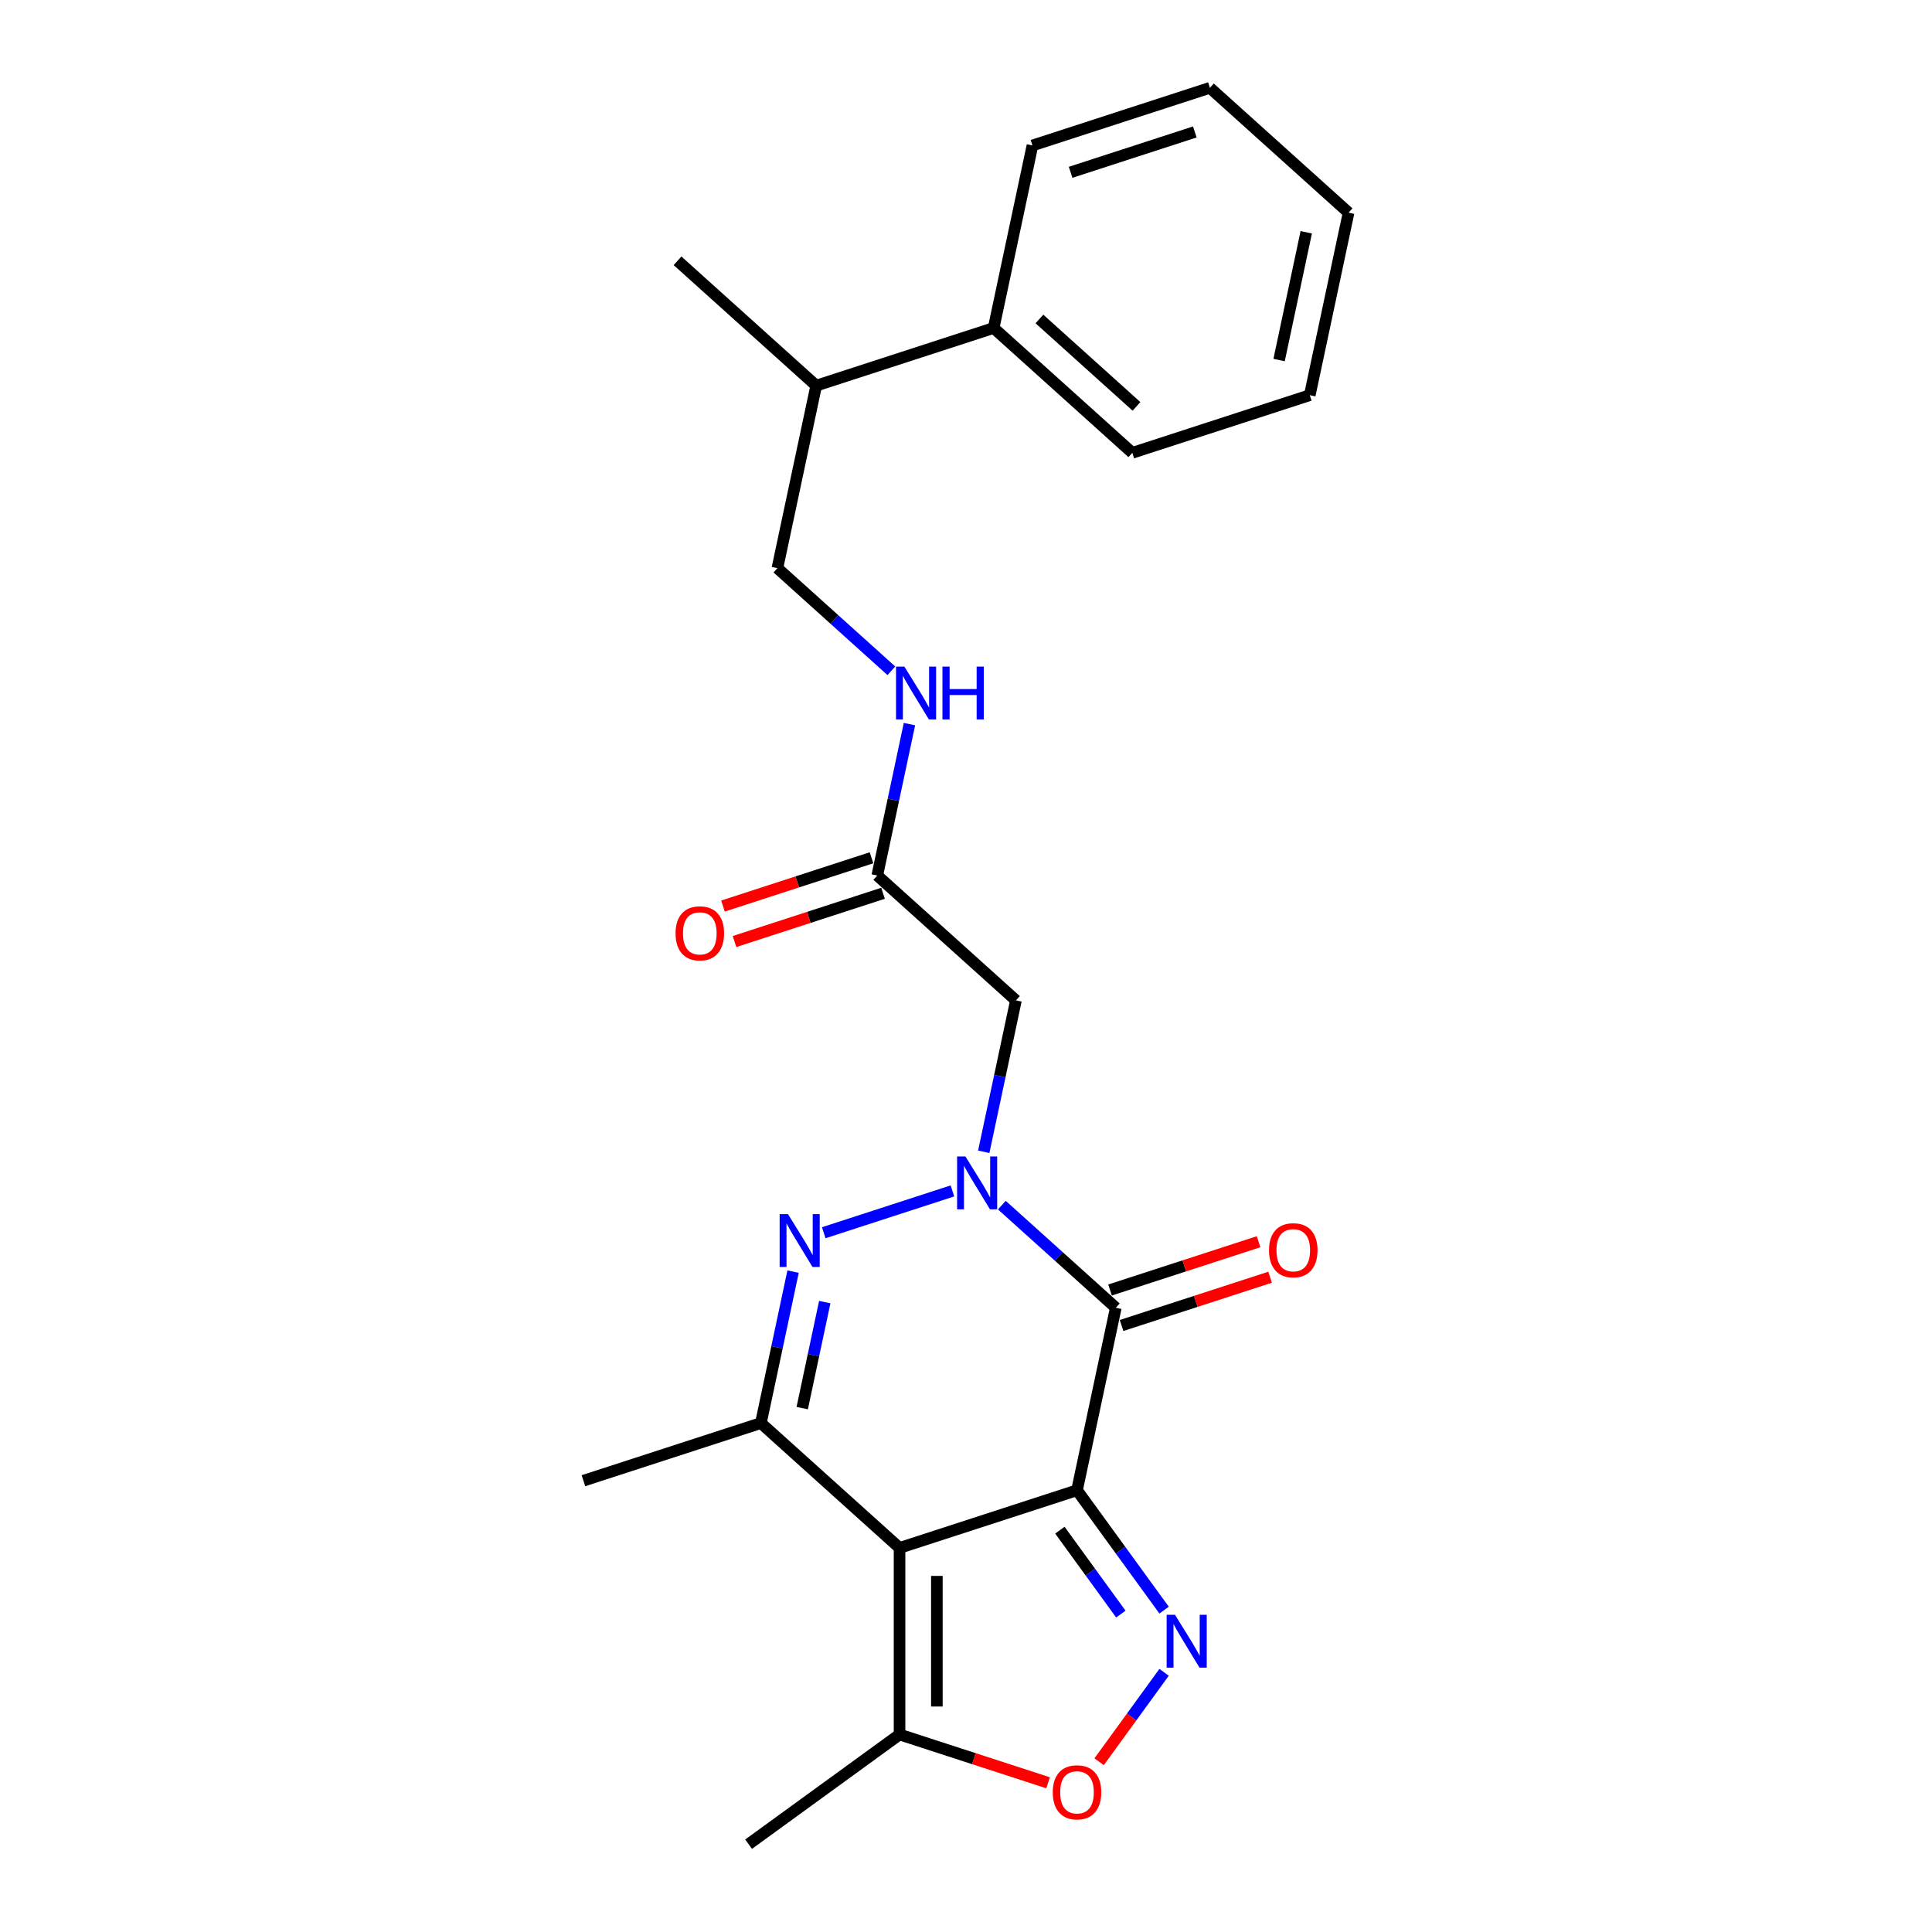 <?xml version='1.0' encoding='iso-8859-1'?>
<svg version='1.1' baseProfile='full'
              xmlns='http://www.w3.org/2000/svg'
                      xmlns:rdkit='http://www.rdkit.org/xml'
                      xmlns:xlink='http://www.w3.org/1999/xlink'
                  xml:space='preserve'
width='1000px' height='1000px' viewBox='0 0 1000 1000'>
<!-- END OF HEADER -->
<rect style='opacity:1.0;fill:#FFFFFF;stroke:none' width='1000' height='1000' x='0' y='0'> </rect>
<path class='bond-0' d='M 557.458,771.355 L 465.607,801.199' style='fill:none;fill-rule:evenodd;stroke:#000000;stroke-width:6px;stroke-linecap:butt;stroke-linejoin:miter;stroke-opacity:1' />
<path class='bond-2' d='M 557.458,771.355 L 577.538,676.887' style='fill:none;fill-rule:evenodd;stroke:#000000;stroke-width:6px;stroke-linecap:butt;stroke-linejoin:miter;stroke-opacity:1' />
<path class='bond-4' d='M 557.458,771.355 L 579.997,802.377' style='fill:none;fill-rule:evenodd;stroke:#000000;stroke-width:6px;stroke-linecap:butt;stroke-linejoin:miter;stroke-opacity:1' />
<path class='bond-4' d='M 579.997,802.377 L 602.536,833.399' style='fill:none;fill-rule:evenodd;stroke:#0000FF;stroke-width:6px;stroke-linecap:butt;stroke-linejoin:miter;stroke-opacity:1' />
<path class='bond-4' d='M 548.593,792.015 L 564.37,813.73' style='fill:none;fill-rule:evenodd;stroke:#000000;stroke-width:6px;stroke-linecap:butt;stroke-linejoin:miter;stroke-opacity:1' />
<path class='bond-4' d='M 564.37,813.73 L 580.147,835.446' style='fill:none;fill-rule:evenodd;stroke:#0000FF;stroke-width:6px;stroke-linecap:butt;stroke-linejoin:miter;stroke-opacity:1' />
<path class='bond-5' d='M 465.607,801.199 L 393.835,736.576' style='fill:none;fill-rule:evenodd;stroke:#000000;stroke-width:6px;stroke-linecap:butt;stroke-linejoin:miter;stroke-opacity:1' />
<path class='bond-8' d='M 465.607,801.199 L 465.607,897.778' style='fill:none;fill-rule:evenodd;stroke:#000000;stroke-width:6px;stroke-linecap:butt;stroke-linejoin:miter;stroke-opacity:1' />
<path class='bond-8' d='M 484.922,815.686 L 484.922,883.291' style='fill:none;fill-rule:evenodd;stroke:#000000;stroke-width:6px;stroke-linecap:butt;stroke-linejoin:miter;stroke-opacity:1' />
<path class='bond-1' d='M 518.553,623.777 L 548.046,650.332' style='fill:none;fill-rule:evenodd;stroke:#0000FF;stroke-width:6px;stroke-linecap:butt;stroke-linejoin:miter;stroke-opacity:1' />
<path class='bond-1' d='M 548.046,650.332 L 577.538,676.887' style='fill:none;fill-rule:evenodd;stroke:#000000;stroke-width:6px;stroke-linecap:butt;stroke-linejoin:miter;stroke-opacity:1' />
<path class='bond-3' d='M 492.979,616.418 L 426.365,638.062' style='fill:none;fill-rule:evenodd;stroke:#0000FF;stroke-width:6px;stroke-linecap:butt;stroke-linejoin:miter;stroke-opacity:1' />
<path class='bond-6' d='M 509.186,596.173 L 517.516,556.984' style='fill:none;fill-rule:evenodd;stroke:#0000FF;stroke-width:6px;stroke-linecap:butt;stroke-linejoin:miter;stroke-opacity:1' />
<path class='bond-6' d='M 517.516,556.984 L 525.846,517.795' style='fill:none;fill-rule:evenodd;stroke:#000000;stroke-width:6px;stroke-linecap:butt;stroke-linejoin:miter;stroke-opacity:1' />
<path class='bond-10' d='M 580.523,686.072 L 618.964,673.582' style='fill:none;fill-rule:evenodd;stroke:#000000;stroke-width:6px;stroke-linecap:butt;stroke-linejoin:miter;stroke-opacity:1' />
<path class='bond-10' d='M 618.964,673.582 L 657.405,661.092' style='fill:none;fill-rule:evenodd;stroke:#FF0000;stroke-width:6px;stroke-linecap:butt;stroke-linejoin:miter;stroke-opacity:1' />
<path class='bond-10' d='M 574.554,667.702 L 612.995,655.211' style='fill:none;fill-rule:evenodd;stroke:#000000;stroke-width:6px;stroke-linecap:butt;stroke-linejoin:miter;stroke-opacity:1' />
<path class='bond-10' d='M 612.995,655.211 L 651.436,642.721' style='fill:none;fill-rule:evenodd;stroke:#FF0000;stroke-width:6px;stroke-linecap:butt;stroke-linejoin:miter;stroke-opacity:1' />
<path class='bond-25' d='M 410.494,658.198 L 402.165,697.387' style='fill:none;fill-rule:evenodd;stroke:#0000FF;stroke-width:6px;stroke-linecap:butt;stroke-linejoin:miter;stroke-opacity:1' />
<path class='bond-25' d='M 402.165,697.387 L 393.835,736.576' style='fill:none;fill-rule:evenodd;stroke:#000000;stroke-width:6px;stroke-linecap:butt;stroke-linejoin:miter;stroke-opacity:1' />
<path class='bond-25' d='M 426.889,673.97 L 421.058,701.403' style='fill:none;fill-rule:evenodd;stroke:#0000FF;stroke-width:6px;stroke-linecap:butt;stroke-linejoin:miter;stroke-opacity:1' />
<path class='bond-25' d='M 421.058,701.403 L 415.227,728.835' style='fill:none;fill-rule:evenodd;stroke:#000000;stroke-width:6px;stroke-linecap:butt;stroke-linejoin:miter;stroke-opacity:1' />
<path class='bond-7' d='M 602.536,865.579 L 585.718,888.727' style='fill:none;fill-rule:evenodd;stroke:#0000FF;stroke-width:6px;stroke-linecap:butt;stroke-linejoin:miter;stroke-opacity:1' />
<path class='bond-7' d='M 585.718,888.727 L 568.899,911.875' style='fill:none;fill-rule:evenodd;stroke:#FF0000;stroke-width:6px;stroke-linecap:butt;stroke-linejoin:miter;stroke-opacity:1' />
<path class='bond-16' d='M 393.835,736.576 L 301.983,766.42' style='fill:none;fill-rule:evenodd;stroke:#000000;stroke-width:6px;stroke-linecap:butt;stroke-linejoin:miter;stroke-opacity:1' />
<path class='bond-9' d='M 525.846,517.795 L 454.074,453.171' style='fill:none;fill-rule:evenodd;stroke:#000000;stroke-width:6px;stroke-linecap:butt;stroke-linejoin:miter;stroke-opacity:1' />
<path class='bond-24' d='M 542.489,922.758 L 504.048,910.268' style='fill:none;fill-rule:evenodd;stroke:#FF0000;stroke-width:6px;stroke-linecap:butt;stroke-linejoin:miter;stroke-opacity:1' />
<path class='bond-24' d='M 504.048,910.268 L 465.607,897.778' style='fill:none;fill-rule:evenodd;stroke:#000000;stroke-width:6px;stroke-linecap:butt;stroke-linejoin:miter;stroke-opacity:1' />
<path class='bond-17' d='M 465.607,897.778 L 387.473,954.545' style='fill:none;fill-rule:evenodd;stroke:#000000;stroke-width:6px;stroke-linecap:butt;stroke-linejoin:miter;stroke-opacity:1' />
<path class='bond-11' d='M 454.074,453.171 L 462.404,413.982' style='fill:none;fill-rule:evenodd;stroke:#000000;stroke-width:6px;stroke-linecap:butt;stroke-linejoin:miter;stroke-opacity:1' />
<path class='bond-11' d='M 462.404,413.982 L 470.734,374.793' style='fill:none;fill-rule:evenodd;stroke:#0000FF;stroke-width:6px;stroke-linecap:butt;stroke-linejoin:miter;stroke-opacity:1' />
<path class='bond-12' d='M 451.09,443.986 L 412.649,456.476' style='fill:none;fill-rule:evenodd;stroke:#000000;stroke-width:6px;stroke-linecap:butt;stroke-linejoin:miter;stroke-opacity:1' />
<path class='bond-12' d='M 412.649,456.476 L 374.208,468.967' style='fill:none;fill-rule:evenodd;stroke:#FF0000;stroke-width:6px;stroke-linecap:butt;stroke-linejoin:miter;stroke-opacity:1' />
<path class='bond-12' d='M 457.059,462.357 L 418.618,474.847' style='fill:none;fill-rule:evenodd;stroke:#000000;stroke-width:6px;stroke-linecap:butt;stroke-linejoin:miter;stroke-opacity:1' />
<path class='bond-12' d='M 418.618,474.847 L 380.177,487.337' style='fill:none;fill-rule:evenodd;stroke:#FF0000;stroke-width:6px;stroke-linecap:butt;stroke-linejoin:miter;stroke-opacity:1' />
<path class='bond-13' d='M 461.367,347.19 L 431.875,320.635' style='fill:none;fill-rule:evenodd;stroke:#0000FF;stroke-width:6px;stroke-linecap:butt;stroke-linejoin:miter;stroke-opacity:1' />
<path class='bond-13' d='M 431.875,320.635 L 402.382,294.08' style='fill:none;fill-rule:evenodd;stroke:#000000;stroke-width:6px;stroke-linecap:butt;stroke-linejoin:miter;stroke-opacity:1' />
<path class='bond-15' d='M 402.382,294.08 L 422.462,199.611' style='fill:none;fill-rule:evenodd;stroke:#000000;stroke-width:6px;stroke-linecap:butt;stroke-linejoin:miter;stroke-opacity:1' />
<path class='bond-14' d='M 514.314,169.767 L 422.462,199.611' style='fill:none;fill-rule:evenodd;stroke:#000000;stroke-width:6px;stroke-linecap:butt;stroke-linejoin:miter;stroke-opacity:1' />
<path class='bond-18' d='M 514.314,169.767 L 586.085,234.391' style='fill:none;fill-rule:evenodd;stroke:#000000;stroke-width:6px;stroke-linecap:butt;stroke-linejoin:miter;stroke-opacity:1' />
<path class='bond-18' d='M 538.004,165.106 L 588.244,210.343' style='fill:none;fill-rule:evenodd;stroke:#000000;stroke-width:6px;stroke-linecap:butt;stroke-linejoin:miter;stroke-opacity:1' />
<path class='bond-19' d='M 514.314,169.767 L 534.393,75.299' style='fill:none;fill-rule:evenodd;stroke:#000000;stroke-width:6px;stroke-linecap:butt;stroke-linejoin:miter;stroke-opacity:1' />
<path class='bond-20' d='M 422.462,199.611 L 350.69,134.988' style='fill:none;fill-rule:evenodd;stroke:#000000;stroke-width:6px;stroke-linecap:butt;stroke-linejoin:miter;stroke-opacity:1' />
<path class='bond-22' d='M 586.085,234.391 L 677.937,204.546' style='fill:none;fill-rule:evenodd;stroke:#000000;stroke-width:6px;stroke-linecap:butt;stroke-linejoin:miter;stroke-opacity:1' />
<path class='bond-21' d='M 534.393,75.299 L 626.245,45.455' style='fill:none;fill-rule:evenodd;stroke:#000000;stroke-width:6px;stroke-linecap:butt;stroke-linejoin:miter;stroke-opacity:1' />
<path class='bond-21' d='M 554.14,89.193 L 618.436,68.302' style='fill:none;fill-rule:evenodd;stroke:#000000;stroke-width:6px;stroke-linecap:butt;stroke-linejoin:miter;stroke-opacity:1' />
<path class='bond-23' d='M 626.245,45.455 L 698.017,110.078' style='fill:none;fill-rule:evenodd;stroke:#000000;stroke-width:6px;stroke-linecap:butt;stroke-linejoin:miter;stroke-opacity:1' />
<path class='bond-26' d='M 677.937,204.546 L 698.017,110.078' style='fill:none;fill-rule:evenodd;stroke:#000000;stroke-width:6px;stroke-linecap:butt;stroke-linejoin:miter;stroke-opacity:1' />
<path class='bond-26' d='M 662.056,186.36 L 676.111,120.232' style='fill:none;fill-rule:evenodd;stroke:#000000;stroke-width:6px;stroke-linecap:butt;stroke-linejoin:miter;stroke-opacity:1' />
<path  class='atom-2' d='M 499.72 598.588
L 508.683 613.074
Q 509.571 614.504, 511.001 617.092
Q 512.43 619.68, 512.507 619.835
L 512.507 598.588
L 516.139 598.588
L 516.139 625.939
L 512.392 625.939
L 502.772 610.1
Q 501.652 608.246, 500.454 606.121
Q 499.295 603.996, 498.948 603.339
L 498.948 625.939
L 495.394 625.939
L 495.394 598.588
L 499.72 598.588
' fill='#0000FF'/>
<path  class='atom-4' d='M 407.869 628.432
L 416.831 642.919
Q 417.72 644.348, 419.149 646.937
Q 420.578 649.525, 420.656 649.679
L 420.656 628.432
L 424.287 628.432
L 424.287 655.783
L 420.54 655.783
L 410.921 639.944
Q 409.8 638.09, 408.603 635.965
Q 407.444 633.84, 407.096 633.184
L 407.096 655.783
L 403.542 655.783
L 403.542 628.432
L 407.869 628.432
' fill='#0000FF'/>
<path  class='atom-5' d='M 608.18 835.813
L 617.142 850.3
Q 618.031 851.729, 619.46 854.318
Q 620.89 856.906, 620.967 857.06
L 620.967 835.813
L 624.598 835.813
L 624.598 863.164
L 620.851 863.164
L 611.232 847.325
Q 610.111 845.471, 608.914 843.346
Q 607.755 841.222, 607.407 840.565
L 607.407 863.164
L 603.853 863.164
L 603.853 835.813
L 608.18 835.813
' fill='#0000FF'/>
<path  class='atom-8' d='M 544.903 927.7
Q 544.903 921.132, 548.148 917.462
Q 551.393 913.792, 557.458 913.792
Q 563.523 913.792, 566.768 917.462
Q 570.013 921.132, 570.013 927.7
Q 570.013 934.344, 566.73 938.13
Q 563.446 941.877, 557.458 941.877
Q 551.432 941.877, 548.148 938.13
Q 544.903 934.383, 544.903 927.7
M 557.458 938.787
Q 561.63 938.787, 563.871 936.005
Q 566.15 933.185, 566.15 927.7
Q 566.15 922.33, 563.871 919.626
Q 561.63 916.883, 557.458 916.883
Q 553.286 916.883, 551.007 919.587
Q 548.766 922.291, 548.766 927.7
Q 548.766 933.224, 551.007 936.005
Q 553.286 938.787, 557.458 938.787
' fill='#FF0000'/>
<path  class='atom-11' d='M 656.835 647.12
Q 656.835 640.552, 660.08 636.882
Q 663.325 633.212, 669.39 633.212
Q 675.455 633.212, 678.7 636.882
Q 681.945 640.552, 681.945 647.12
Q 681.945 653.764, 678.661 657.55
Q 675.378 661.297, 669.39 661.297
Q 663.363 661.297, 660.08 657.55
Q 656.835 653.803, 656.835 647.12
M 669.39 658.207
Q 673.562 658.207, 675.803 655.425
Q 678.082 652.605, 678.082 647.12
Q 678.082 641.75, 675.803 639.046
Q 673.562 636.303, 669.39 636.303
Q 665.218 636.303, 662.938 639.007
Q 660.698 641.711, 660.698 647.12
Q 660.698 652.644, 662.938 655.425
Q 665.218 658.207, 669.39 658.207
' fill='#FF0000'/>
<path  class='atom-12' d='M 468.108 345.028
L 477.071 359.515
Q 477.959 360.944, 479.389 363.532
Q 480.818 366.121, 480.895 366.275
L 480.895 345.028
L 484.527 345.028
L 484.527 372.379
L 480.779 372.379
L 471.16 356.54
Q 470.04 354.686, 468.842 352.561
Q 467.683 350.436, 467.336 349.779
L 467.336 372.379
L 463.781 372.379
L 463.781 345.028
L 468.108 345.028
' fill='#0000FF'/>
<path  class='atom-12' d='M 487.81 345.028
L 491.519 345.028
L 491.519 356.656
L 505.503 356.656
L 505.503 345.028
L 509.212 345.028
L 509.212 372.379
L 505.503 372.379
L 505.503 359.746
L 491.519 359.746
L 491.519 372.379
L 487.81 372.379
L 487.81 345.028
' fill='#0000FF'/>
<path  class='atom-13' d='M 349.667 483.093
Q 349.667 476.526, 352.912 472.856
Q 356.157 469.186, 362.222 469.186
Q 368.288 469.186, 371.533 472.856
Q 374.778 476.526, 374.778 483.093
Q 374.778 489.738, 371.494 493.524
Q 368.21 497.271, 362.222 497.271
Q 356.196 497.271, 352.912 493.524
Q 349.667 489.776, 349.667 483.093
M 362.222 494.18
Q 366.395 494.18, 368.635 491.399
Q 370.915 488.579, 370.915 483.093
Q 370.915 477.723, 368.635 475.019
Q 366.395 472.276, 362.222 472.276
Q 358.05 472.276, 355.771 474.98
Q 353.53 477.685, 353.53 483.093
Q 353.53 488.617, 355.771 491.399
Q 358.05 494.18, 362.222 494.18
' fill='#FF0000'/>
</svg>
